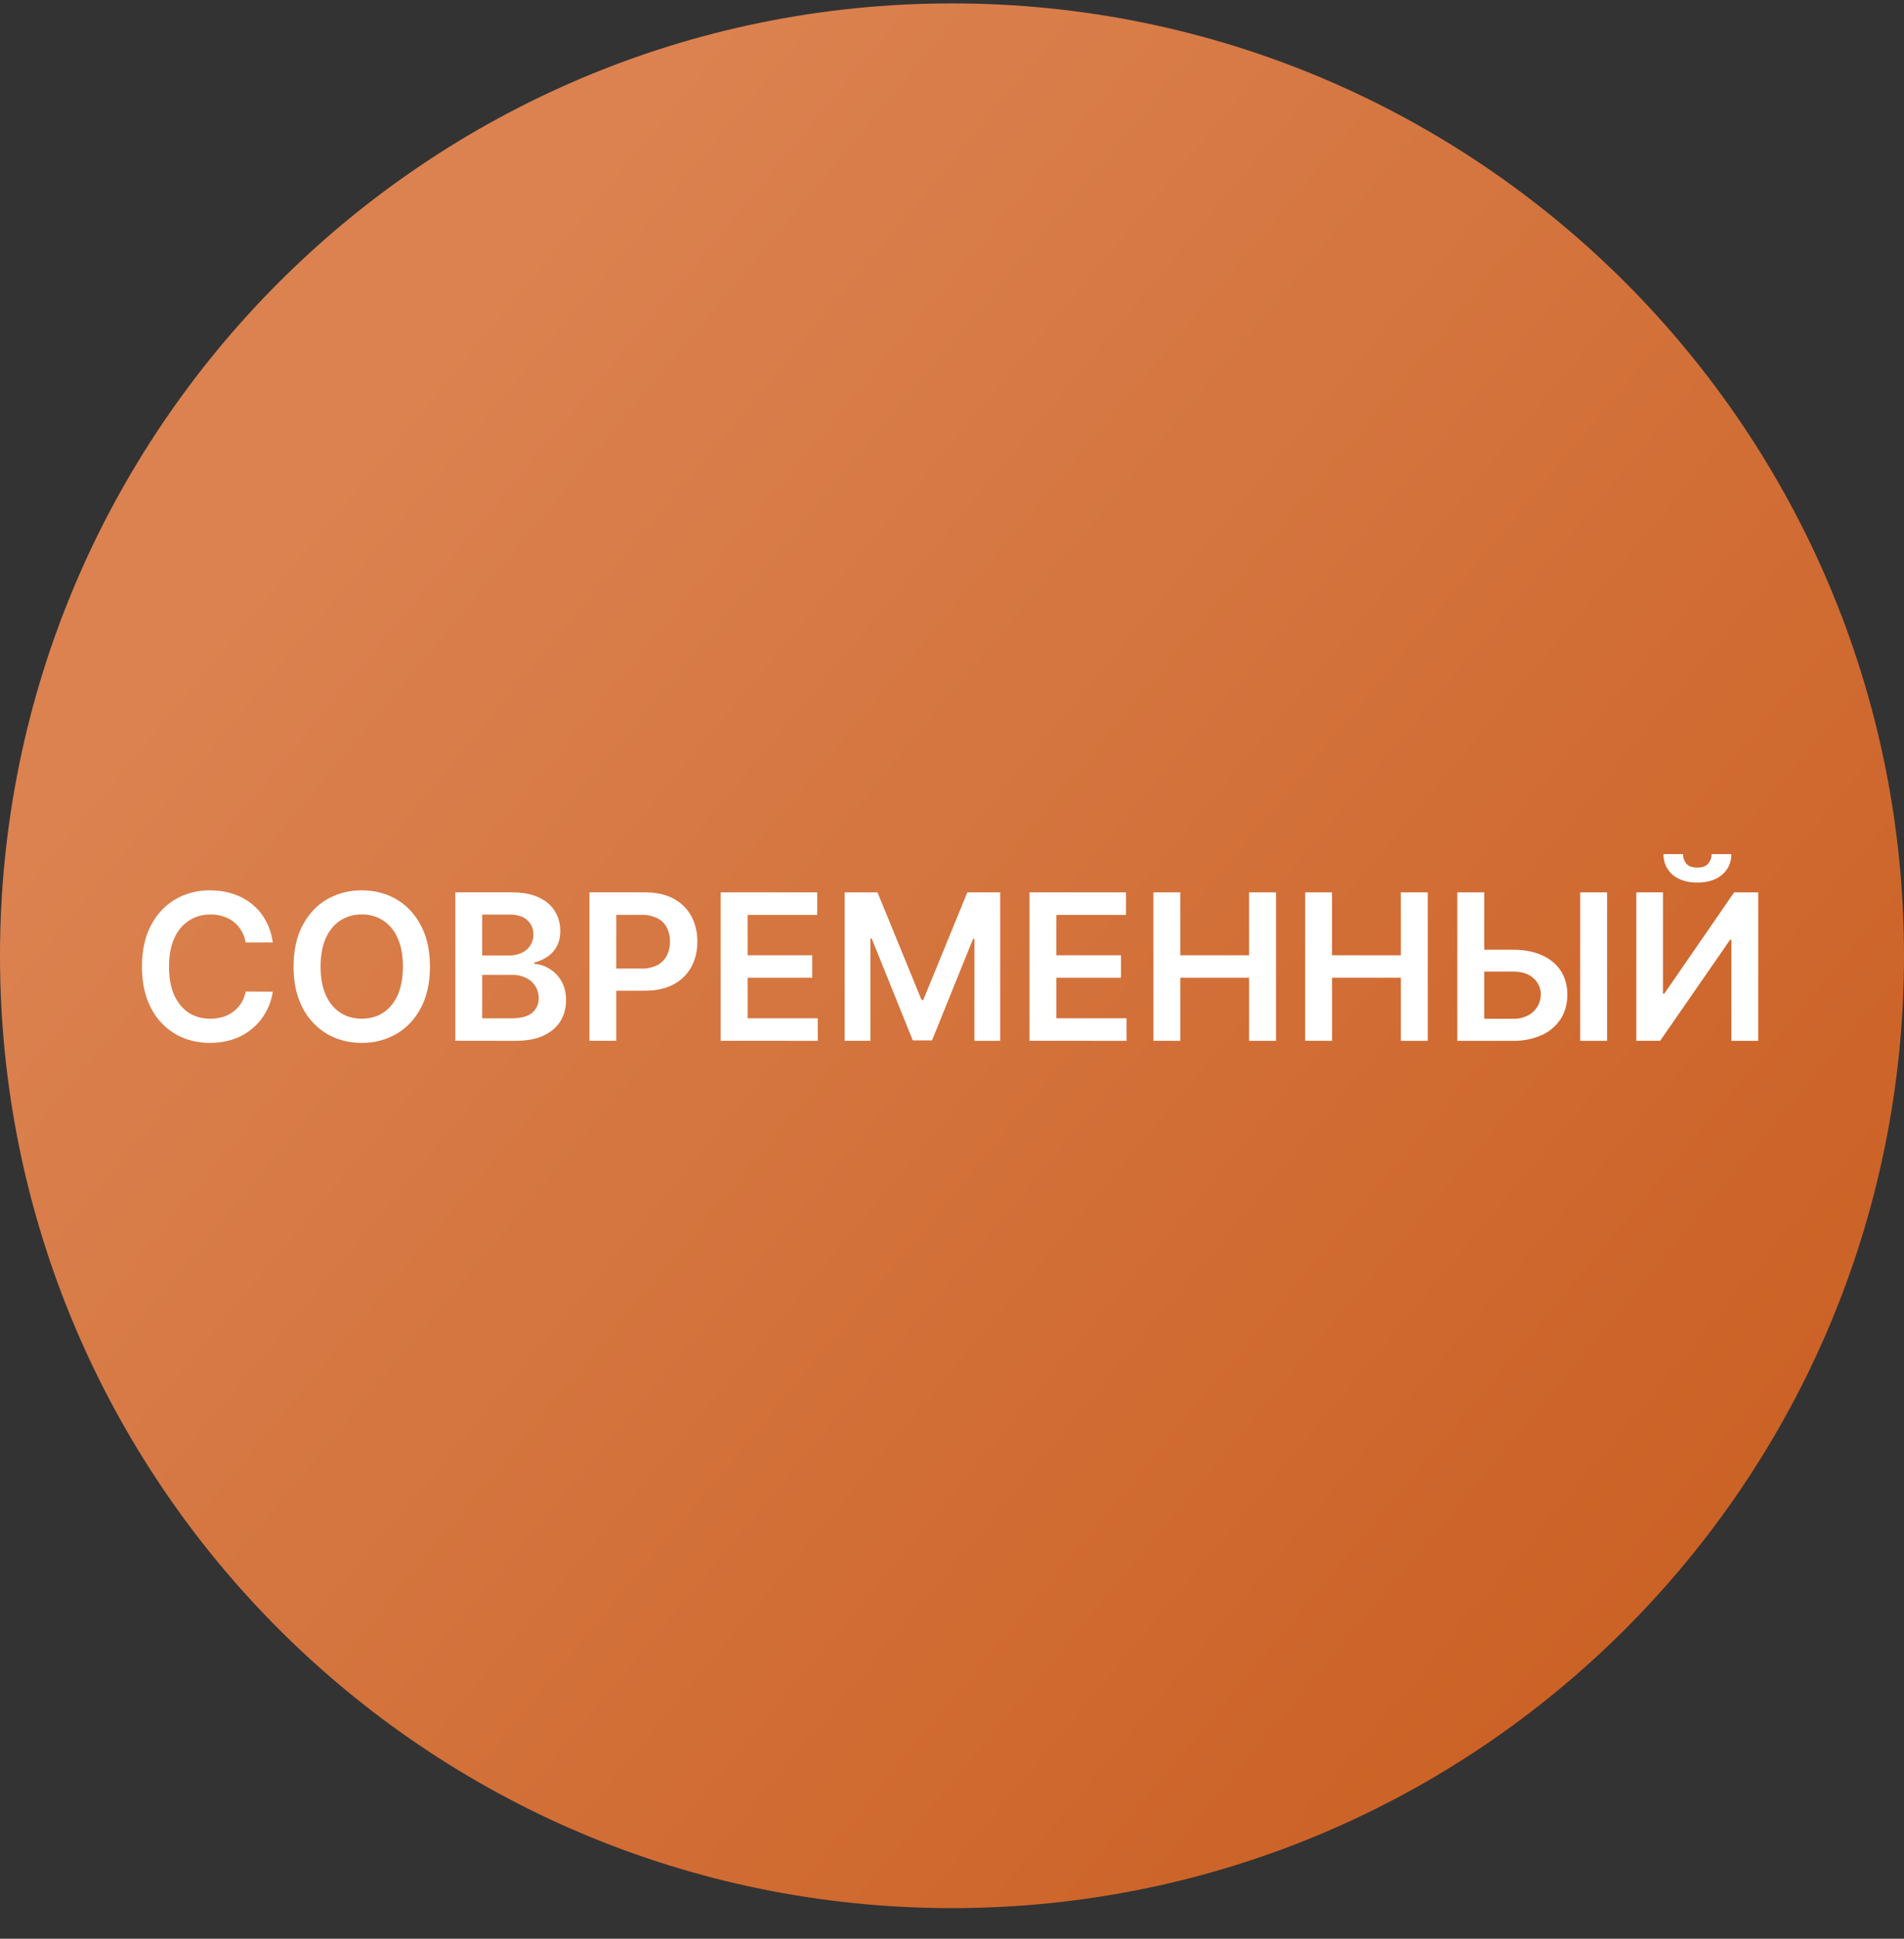 <svg xmlns="http://www.w3.org/2000/svg" width="56" height="57" fill="none" viewBox="0 0 56 57"><rect x="0" y="0" width="56" height="57" fill="#333333" stroke="none"/><g clip-path="url(#a)"><path fill="url(#b)" d="M56 28.1c0-15.463-12.536-28-28-28S0 12.638 0 28.1c0 15.465 12.536 28 28 28s28-12.535 28-28"/><path fill="#fff" d="M8.022 27.71h-.797a1 1 0 0 0-.126-.348.93.93 0 0 0-.539-.42 1.2 1.2 0 0 0-.373-.055q-.356 0-.63.18a1.17 1.17 0 0 0-.43.519q-.156.34-.156.833 0 .5.155.844.158.34.43.515.275.174.63.173.195 0 .366-.051.173-.053.309-.156a.95.95 0 0 0 .364-.592l.797.004q-.045.311-.194.584a1.72 1.72 0 0 1-.944.806q-.32.114-.71.115-.574 0-1.026-.267a1.86 1.86 0 0 1-.712-.769q-.26-.503-.26-1.206 0-.705.262-1.206.263-.502.714-.769a2 2 0 0 1 1.023-.266q.364 0 .677.102t.558.3q.246.197.403.482.16.283.209.648M12.645 28.42q0 .705-.264 1.207-.263.501-.716.767a2 2 0 0 1-1.025.267q-.573 0-1.027-.267a1.9 1.9 0 0 1-.716-.769q-.262-.503-.262-1.206 0-.705.262-1.206.264-.502.716-.769a2 2 0 0 1 1.027-.266q.573 0 1.025.266.453.267.716.77.264.5.264 1.205m-.795 0q0-.498-.155-.838a1.15 1.15 0 0 0-.427-.518 1.13 1.13 0 0 0-.628-.177 1.13 1.13 0 0 0-.629.177q-.272.175-.428.518-.153.34-.153.837t.153.84q.156.341.428.517.273.175.629.175t.628-.175q.273-.176.427-.517.155-.344.155-.84M13.392 30.6v-4.363h1.67q.474 0 .787.15.315.147.47.402.159.256.159.58 0 .266-.103.456a.86.86 0 0 1-.275.304 1.2 1.2 0 0 1-.385.169v.042a.95.95 0 0 1 .445.143 1 1 0 0 1 .352.362q.136.235.136.567 0 .339-.164.61-.165.268-.494.423-.33.156-.831.156zm.79-.66h.85q.432 0 .62-.164a.54.54 0 0 0 .193-.426.65.65 0 0 0-.369-.596.9.9 0 0 0-.422-.092h-.871zm0-1.847h.783a.9.9 0 0 0 .368-.074.576.576 0 0 0 .354-.548q0-.254-.179-.418-.177-.164-.526-.164h-.8zM17.336 30.6v-4.363h1.636q.502 0 .844.188.343.188.518.515.176.327.176.742 0 .42-.177.746a1.26 1.26 0 0 1-.521.513q-.346.186-.85.186h-1.085v-.65h.978a1 1 0 0 0 .481-.103.65.65 0 0 0 .277-.28.9.9 0 0 0 .092-.412.9.9 0 0 0-.092-.41.62.62 0 0 0-.279-.274 1 1 0 0 0-.483-.1h-.725V30.6zM21.197 30.6v-4.363h2.838v.663h-2.047v1.185h1.9v.662h-1.9v1.191h2.064v.663zM24.842 26.237h.967l1.295 3.162h.051l1.296-3.162h.967v4.364h-.758v-2.998h-.04l-1.207 2.985h-.567l-1.206-2.991h-.04V30.6h-.759zM30.279 30.6v-4.363h2.838v.663H31.07v1.185h1.9v.662h-1.9v1.191h2.064v.663zM33.924 30.6v-4.363h.79v1.848h2.022v-1.848h.793v4.364h-.793v-1.854h-2.022v1.854zM38.388 30.6v-4.363h.79v1.848h2.023v-1.848h.792v4.364h-.792v-1.854h-2.022v1.854zM43.388 27.923h1.108q.5 0 .859.164.36.162.552.458.19.296.191.697 0 .402-.191.71a1.3 1.3 0 0 1-.552.476 2 2 0 0 1-.859.173h-1.634v-4.364h.792v3.716h.842a.9.9 0 0 0 .447-.1.69.69 0 0 0 .373-.62.61.61 0 0 0-.213-.47q-.21-.198-.607-.197h-1.108zm3.88-1.686v4.364h-.793v-4.364zM48.127 26.237h.784v2.975h.04l2.052-2.975h.71v4.364h-.79v-2.972h-.037L48.828 30.6h-.701zm2.216-1.125h.577a.76.76 0 0 1-.27.605q-.269.23-.73.23-.455 0-.726-.23a.76.76 0 0 1-.266-.605h.573q0 .154.094.275.095.12.326.12.226 0 .321-.12a.43.43 0 0 0 .1-.275"/></g><defs><linearGradient id="b" x1="49.323" x2="9.407" y1="47.617" y2="14.457" gradientUnits="userSpaceOnUse"><stop stop-color="#cb6125"/><stop offset="1" stop-color="#db8250"/></linearGradient><clipPath id="a"><path fill="#fff" d="M0 .1h56v56H0z"/></clipPath></defs></svg>